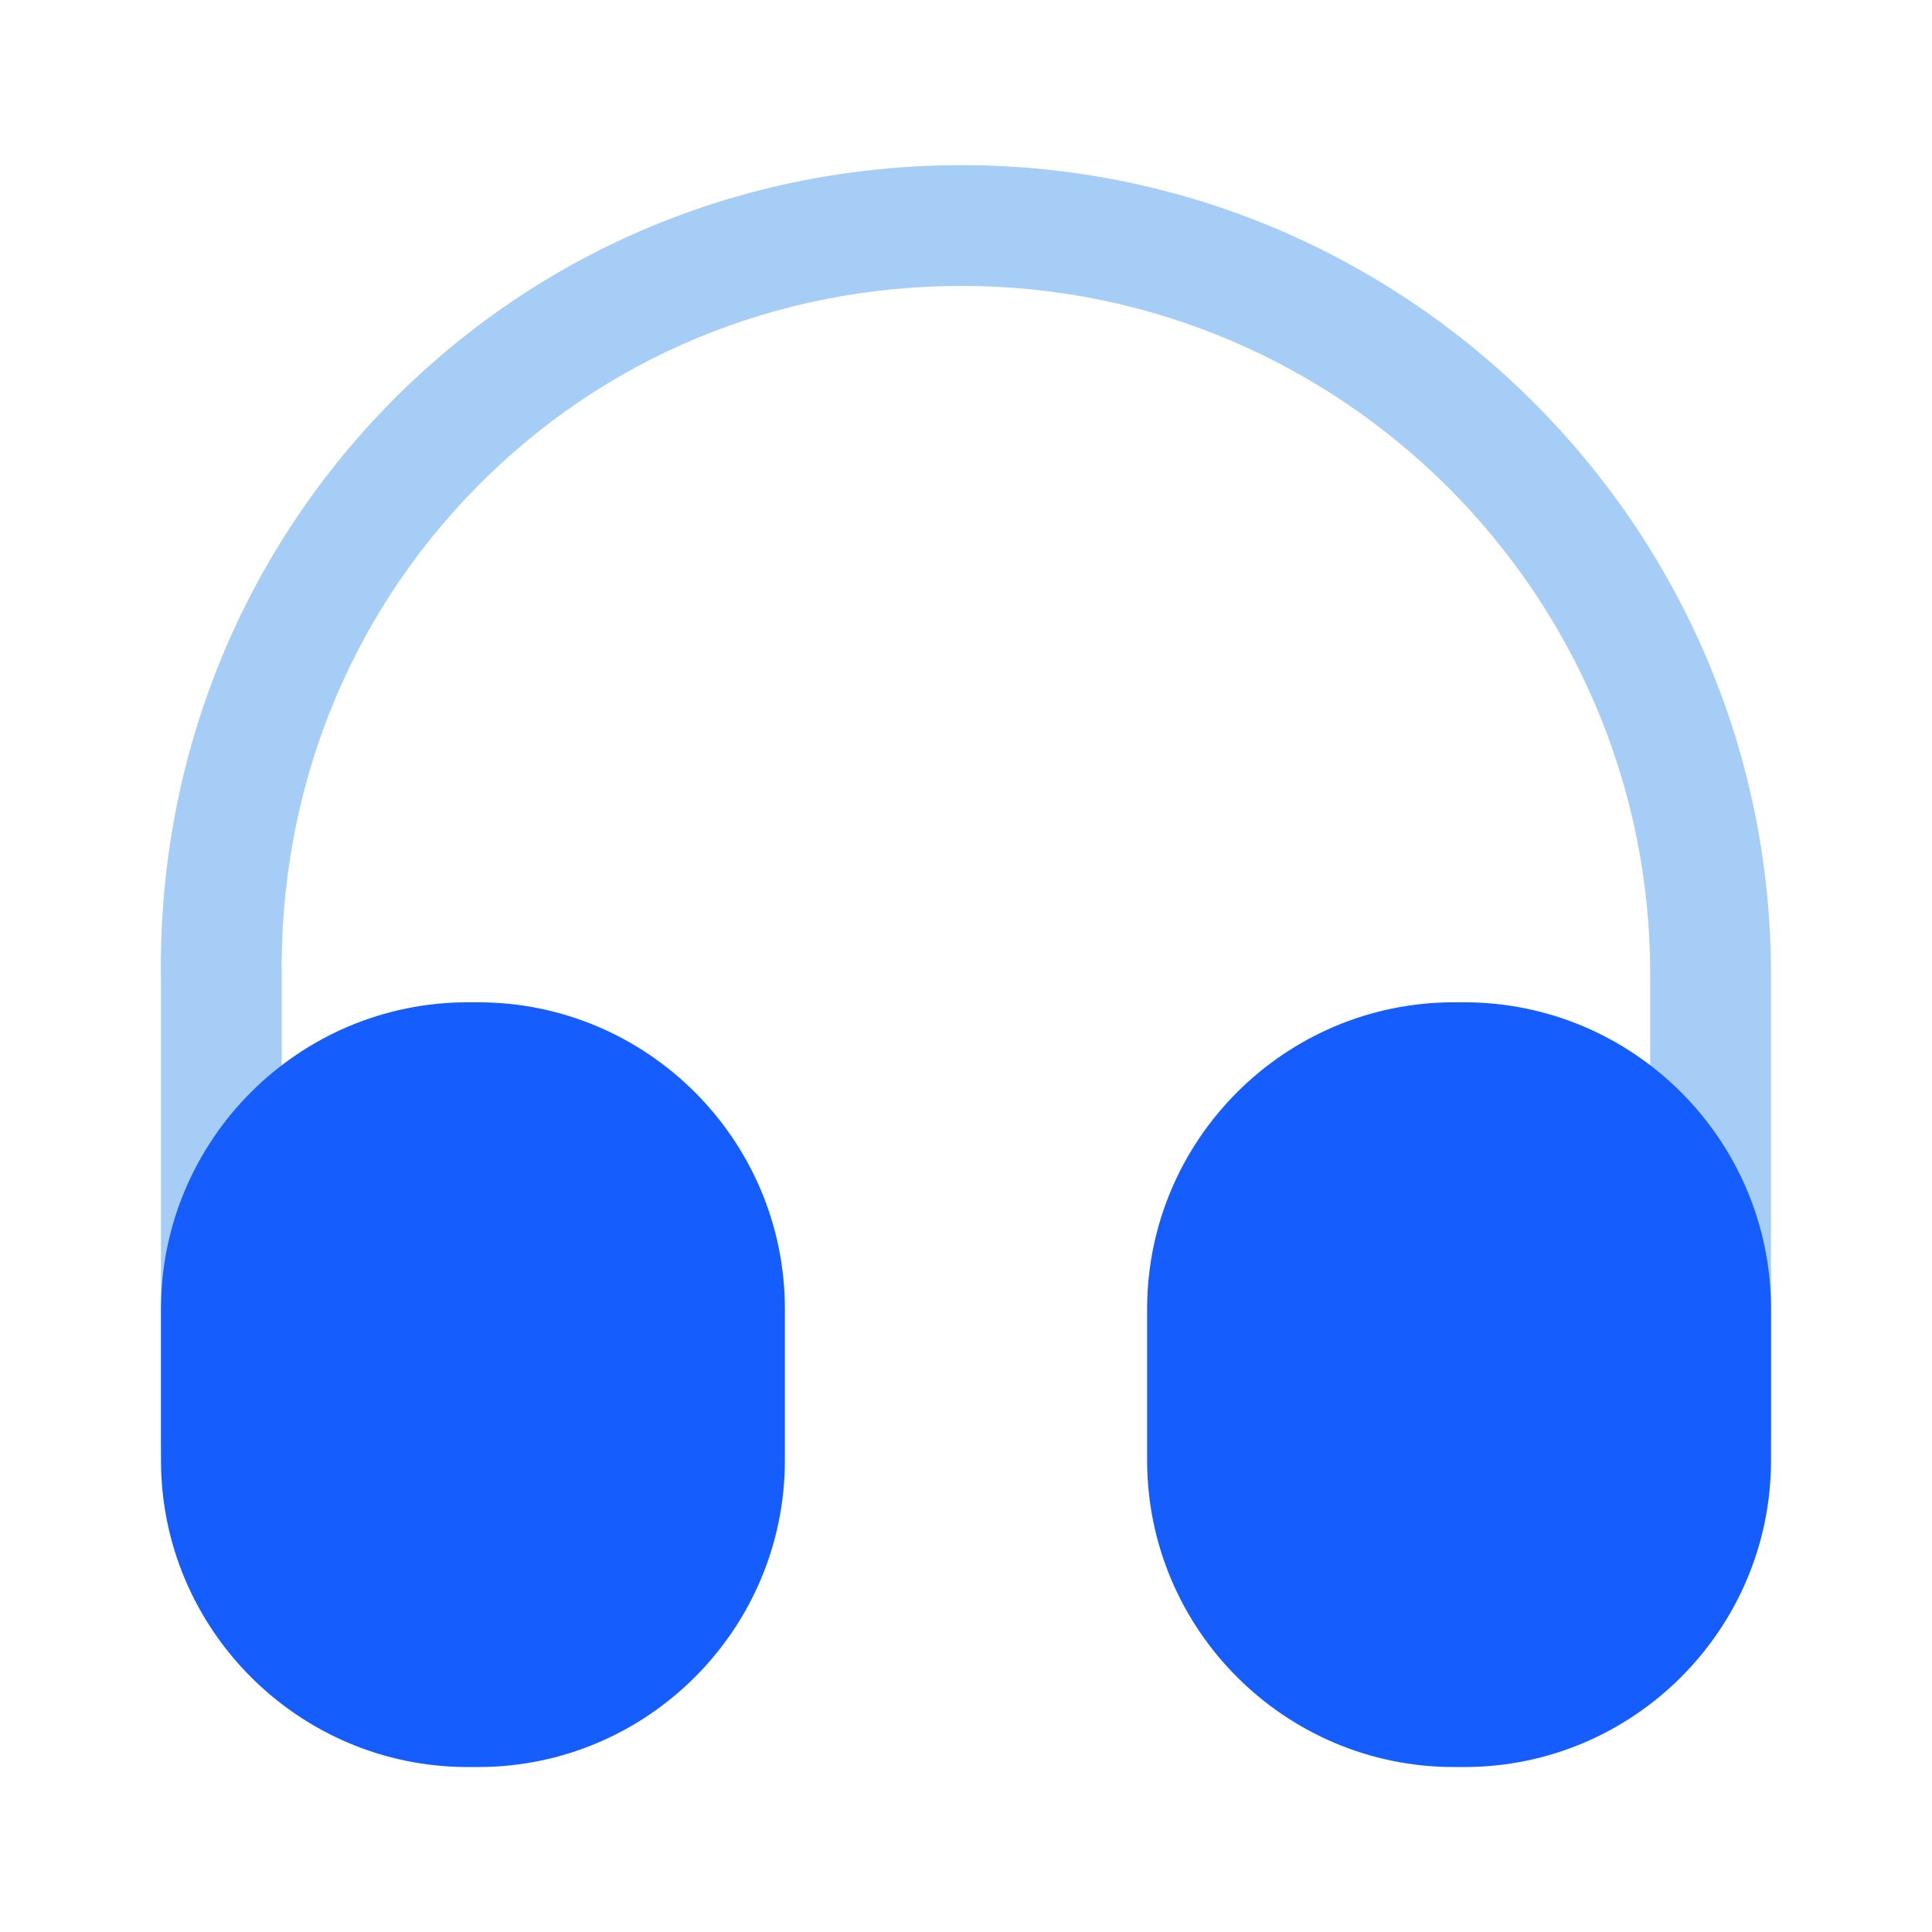 <svg width="52" height="52" viewBox="0 0 52 52" fill="none" xmlns="http://www.w3.org/2000/svg">
<g clip-path="url(#clip0_8272_22376)">
<mask id="mask0_8272_22376" style="mask-type:luminance" maskUnits="userSpaceOnUse" x="0" y="0" width="52" height="52">
<path d="M52 0H0V52H52V0Z" fill="white"/>
</mask>
<g mask="url(#mask0_8272_22376)">
<path d="M5.958 40.412C5.07 40.412 4.333 39.675 4.333 38.787V26.437C4.225 20.565 6.413 15.019 10.486 10.859C14.56 6.72 20.02 4.445 25.891 4.445C37.895 4.445 47.666 14.217 47.666 26.22V38.57C47.666 39.459 46.93 40.195 46.041 40.195C45.153 40.195 44.416 39.459 44.416 38.57V26.22C44.416 16.015 36.118 7.695 25.891 7.695C20.886 7.695 16.25 9.624 12.805 13.134C9.338 16.665 7.496 21.367 7.583 26.394V38.765C7.583 39.675 6.868 40.412 5.958 40.412Z" fill="#A5CDF5"/>
<path d="M12.87 26.977H12.588C8.038 26.977 4.333 30.682 4.333 35.232V39.305C4.333 43.855 8.038 47.56 12.588 47.56H12.87C17.42 47.56 21.125 43.855 21.125 39.305V35.232C21.125 30.682 17.42 26.977 12.87 26.977Z" fill="#155DFC"/>
<path d="M39.412 26.977H39.13C34.58 26.977 30.875 30.682 30.875 35.232V39.305C30.875 43.855 34.58 47.56 39.13 47.56H39.412C43.962 47.56 47.667 43.855 47.667 39.305V35.232C47.667 30.682 43.962 26.977 39.412 26.977Z" fill="#155DFC"/>
</g>
</g>
<defs>
<clipPath id="clip0_8272_22376">
<rect width="52" height="52" fill="white"/>
</clipPath>
</defs>
</svg>
